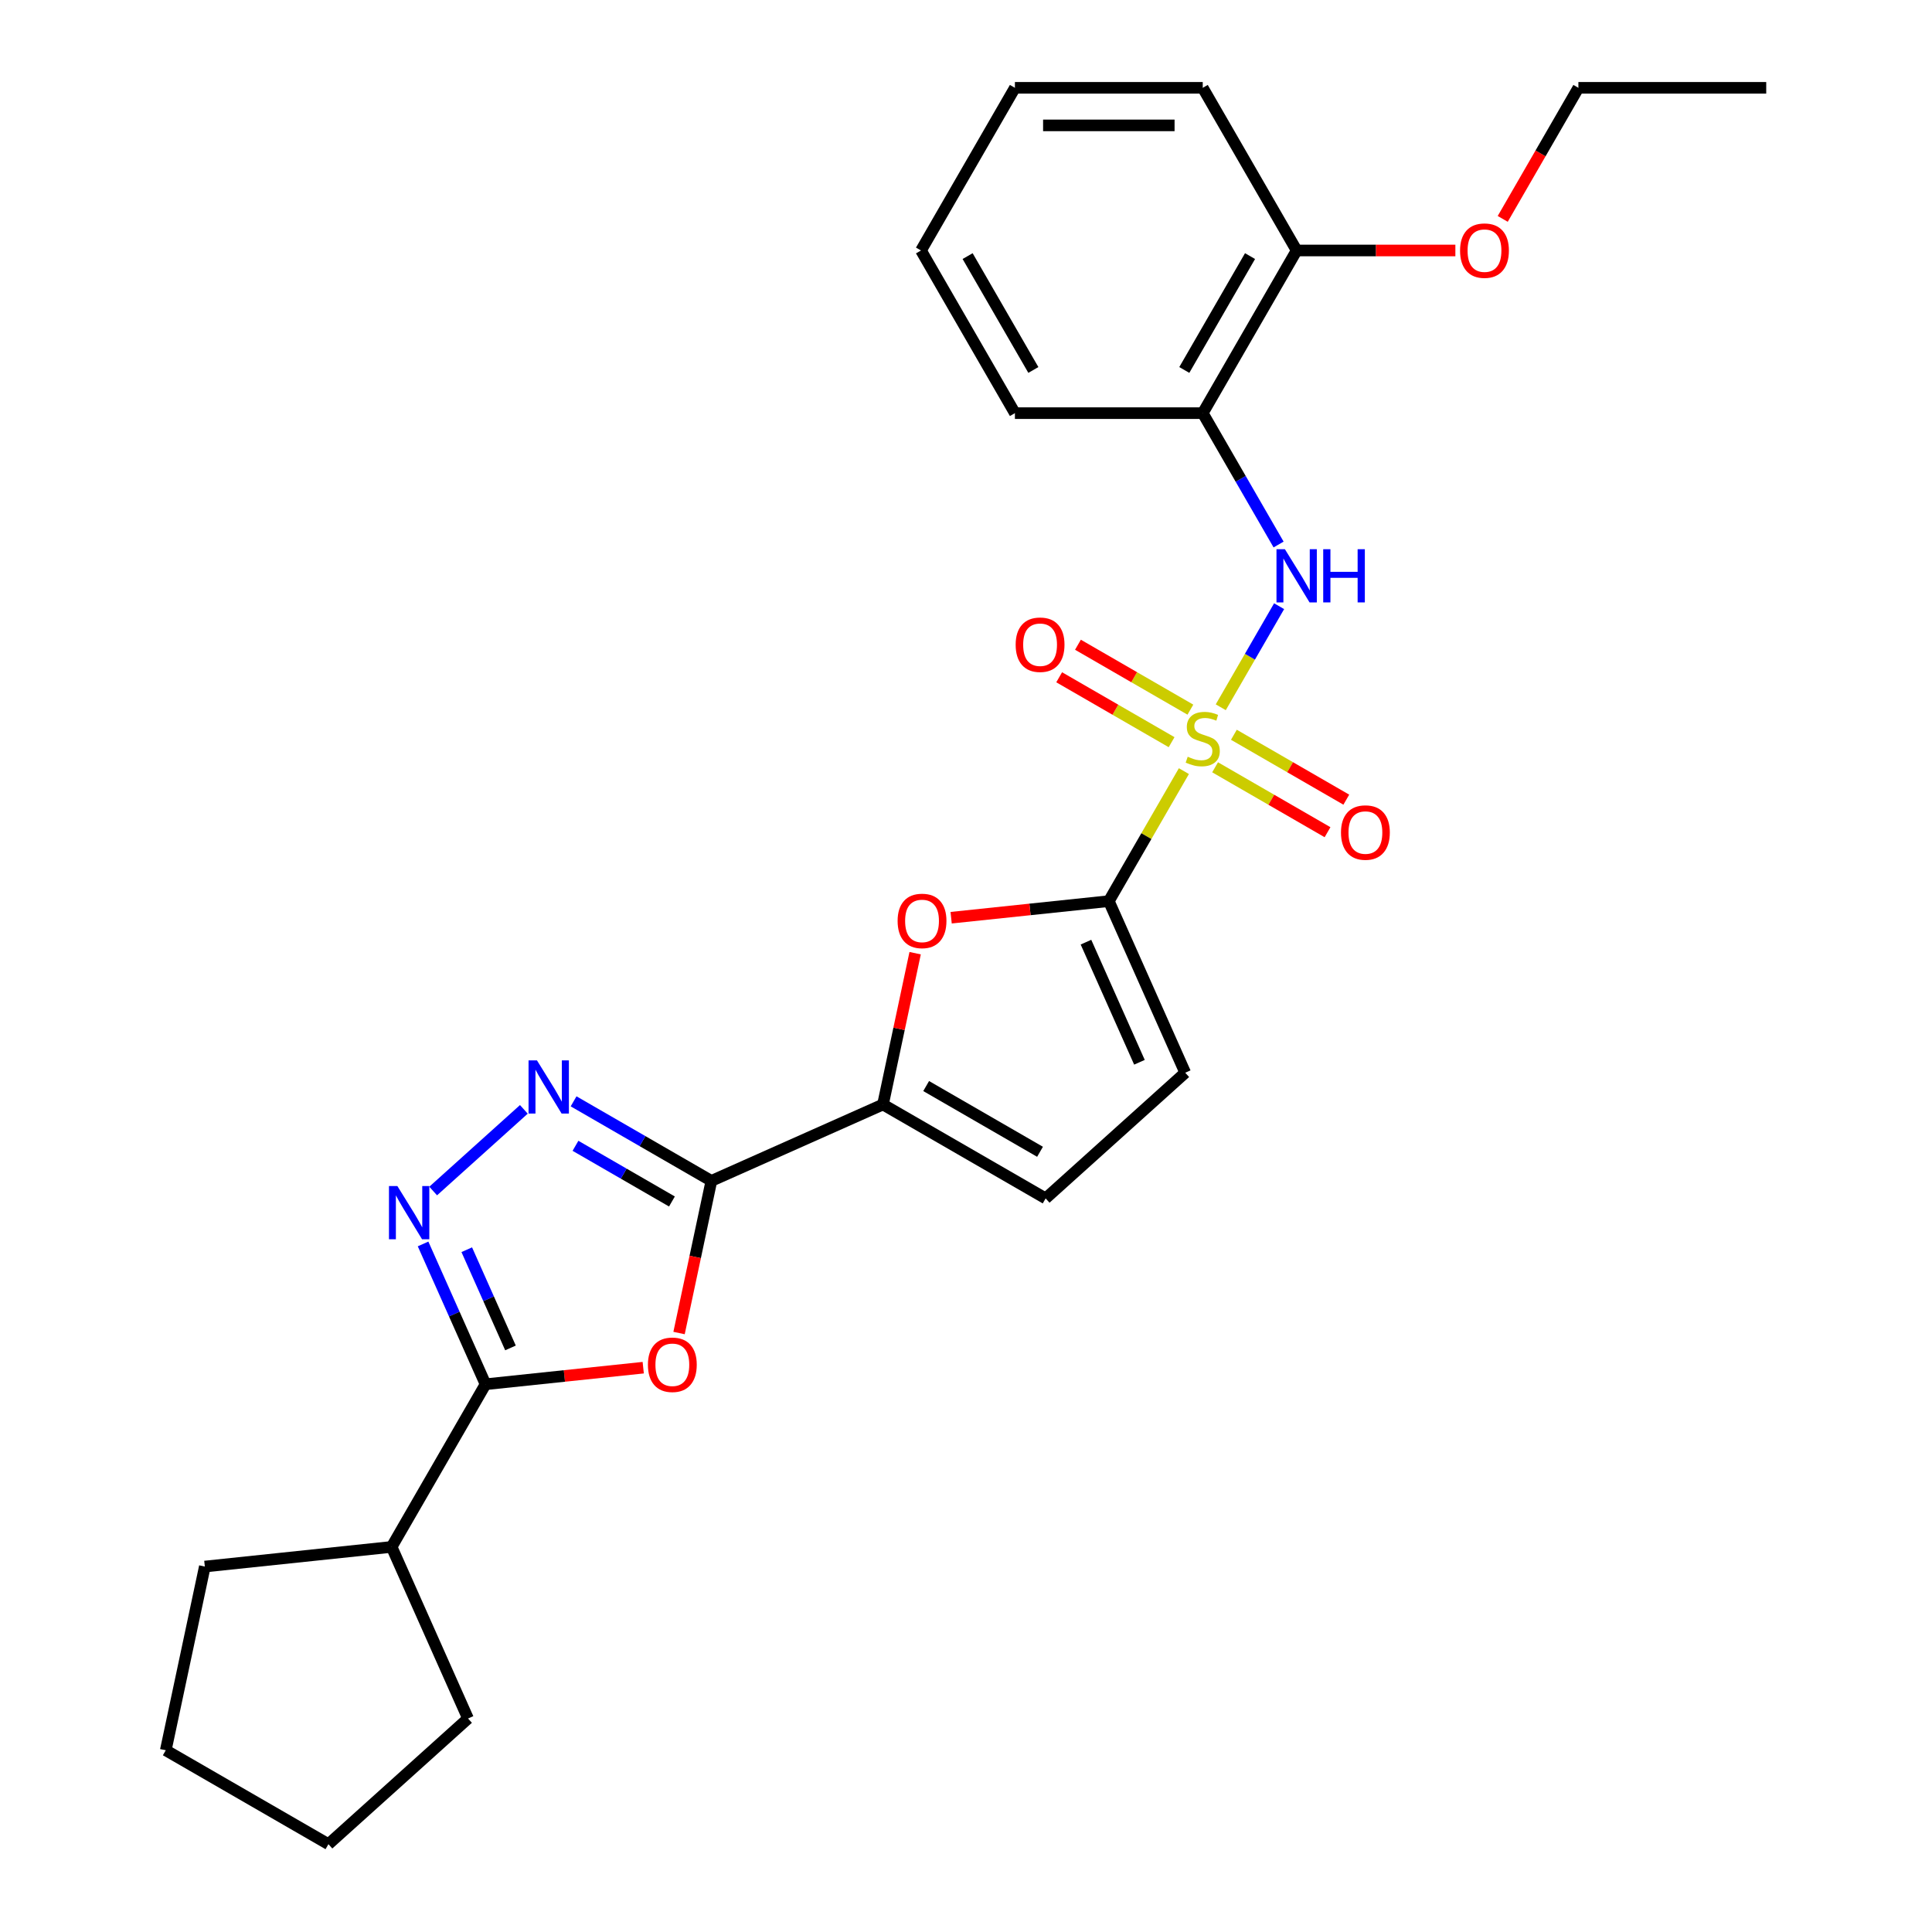 <?xml version='1.0' encoding='iso-8859-1'?>
<svg version='1.1' baseProfile='full'
              xmlns='http://www.w3.org/2000/svg'
                      xmlns:rdkit='http://www.rdkit.org/xml'
                      xmlns:xlink='http://www.w3.org/1999/xlink'
                  xml:space='preserve'
width='1000px' height='1000px' viewBox='0 0 1000 1000'>
<!-- END OF HEADER -->
<rect style='opacity:1.0;fill:#FFFFFF;stroke:none' width='1000' height='1000' x='0' y='0'> </rect>
<path class='bond-1' d='M 612.782,399.129 L 593.355,432.778' style='fill:none;fill-rule:evenodd;stroke:#CCCC00;stroke-width:6px;stroke-linecap:butt;stroke-linejoin:miter;stroke-opacity:1' />
<path class='bond-1' d='M 593.355,432.778 L 573.928,466.427' style='fill:none;fill-rule:evenodd;stroke:#000000;stroke-width:6px;stroke-linecap:butt;stroke-linejoin:miter;stroke-opacity:1' />
<path class='bond-8' d='M 631.866,366.075 L 646.966,339.922' style='fill:none;fill-rule:evenodd;stroke:#CCCC00;stroke-width:6px;stroke-linecap:butt;stroke-linejoin:miter;stroke-opacity:1' />
<path class='bond-8' d='M 646.966,339.922 L 662.065,313.768' style='fill:none;fill-rule:evenodd;stroke:#0000FF;stroke-width:6px;stroke-linecap:butt;stroke-linejoin:miter;stroke-opacity:1' />
<path class='bond-12' d='M 616.141,367.313 L 587.044,350.515' style='fill:none;fill-rule:evenodd;stroke:#CCCC00;stroke-width:6px;stroke-linecap:butt;stroke-linejoin:miter;stroke-opacity:1' />
<path class='bond-12' d='M 587.044,350.515 L 557.948,333.716' style='fill:none;fill-rule:evenodd;stroke:#FF0000;stroke-width:6px;stroke-linecap:butt;stroke-linejoin:miter;stroke-opacity:1' />
<path class='bond-12' d='M 606.419,384.152 L 577.322,367.353' style='fill:none;fill-rule:evenodd;stroke:#CCCC00;stroke-width:6px;stroke-linecap:butt;stroke-linejoin:miter;stroke-opacity:1' />
<path class='bond-12' d='M 577.322,367.353 L 548.226,350.555' style='fill:none;fill-rule:evenodd;stroke:#FF0000;stroke-width:6px;stroke-linecap:butt;stroke-linejoin:miter;stroke-opacity:1' />
<path class='bond-13' d='M 628.935,397.152 L 658.031,413.951' style='fill:none;fill-rule:evenodd;stroke:#CCCC00;stroke-width:6px;stroke-linecap:butt;stroke-linejoin:miter;stroke-opacity:1' />
<path class='bond-13' d='M 658.031,413.951 L 687.127,430.749' style='fill:none;fill-rule:evenodd;stroke:#FF0000;stroke-width:6px;stroke-linecap:butt;stroke-linejoin:miter;stroke-opacity:1' />
<path class='bond-13' d='M 638.657,380.313 L 667.753,397.112' style='fill:none;fill-rule:evenodd;stroke:#CCCC00;stroke-width:6px;stroke-linecap:butt;stroke-linejoin:miter;stroke-opacity:1' />
<path class='bond-13' d='M 667.753,397.112 L 696.849,413.91' style='fill:none;fill-rule:evenodd;stroke:#FF0000;stroke-width:6px;stroke-linecap:butt;stroke-linejoin:miter;stroke-opacity:1' />
<path class='bond-0' d='M 368.214,611.227 L 457.028,571.684' style='fill:none;fill-rule:evenodd;stroke:#000000;stroke-width:6px;stroke-linecap:butt;stroke-linejoin:miter;stroke-opacity:1' />
<path class='bond-2' d='M 368.214,611.227 L 359.845,650.598' style='fill:none;fill-rule:evenodd;stroke:#000000;stroke-width:6px;stroke-linecap:butt;stroke-linejoin:miter;stroke-opacity:1' />
<path class='bond-2' d='M 359.845,650.598 L 351.476,689.97' style='fill:none;fill-rule:evenodd;stroke:#FF0000;stroke-width:6px;stroke-linecap:butt;stroke-linejoin:miter;stroke-opacity:1' />
<path class='bond-3' d='M 368.214,611.227 L 332.552,590.638' style='fill:none;fill-rule:evenodd;stroke:#000000;stroke-width:6px;stroke-linecap:butt;stroke-linejoin:miter;stroke-opacity:1' />
<path class='bond-3' d='M 332.552,590.638 L 296.891,570.049' style='fill:none;fill-rule:evenodd;stroke:#0000FF;stroke-width:6px;stroke-linecap:butt;stroke-linejoin:miter;stroke-opacity:1' />
<path class='bond-3' d='M 347.793,621.889 L 322.83,607.477' style='fill:none;fill-rule:evenodd;stroke:#000000;stroke-width:6px;stroke-linecap:butt;stroke-linejoin:miter;stroke-opacity:1' />
<path class='bond-3' d='M 322.83,607.477 L 297.867,593.064' style='fill:none;fill-rule:evenodd;stroke:#0000FF;stroke-width:6px;stroke-linecap:butt;stroke-linejoin:miter;stroke-opacity:1' />
<path class='bond-7' d='M 573.928,466.427 L 533.119,470.716' style='fill:none;fill-rule:evenodd;stroke:#000000;stroke-width:6px;stroke-linecap:butt;stroke-linejoin:miter;stroke-opacity:1' />
<path class='bond-7' d='M 533.119,470.716 L 492.31,475.005' style='fill:none;fill-rule:evenodd;stroke:#FF0000;stroke-width:6px;stroke-linecap:butt;stroke-linejoin:miter;stroke-opacity:1' />
<path class='bond-9' d='M 573.928,466.427 L 613.471,555.241' style='fill:none;fill-rule:evenodd;stroke:#000000;stroke-width:6px;stroke-linecap:butt;stroke-linejoin:miter;stroke-opacity:1' />
<path class='bond-9' d='M 562.096,487.658 L 589.776,549.828' style='fill:none;fill-rule:evenodd;stroke:#000000;stroke-width:6px;stroke-linecap:butt;stroke-linejoin:miter;stroke-opacity:1' />
<path class='bond-5' d='M 332.932,707.906 L 292.123,712.195' style='fill:none;fill-rule:evenodd;stroke:#FF0000;stroke-width:6px;stroke-linecap:butt;stroke-linejoin:miter;stroke-opacity:1' />
<path class='bond-5' d='M 292.123,712.195 L 251.314,716.484' style='fill:none;fill-rule:evenodd;stroke:#000000;stroke-width:6px;stroke-linecap:butt;stroke-linejoin:miter;stroke-opacity:1' />
<path class='bond-4' d='M 271.147,574.207 L 224.21,616.47' style='fill:none;fill-rule:evenodd;stroke:#0000FF;stroke-width:6px;stroke-linecap:butt;stroke-linejoin:miter;stroke-opacity:1' />
<path class='bond-29' d='M 218.982,643.866 L 235.148,680.175' style='fill:none;fill-rule:evenodd;stroke:#0000FF;stroke-width:6px;stroke-linecap:butt;stroke-linejoin:miter;stroke-opacity:1' />
<path class='bond-29' d='M 235.148,680.175 L 251.314,716.484' style='fill:none;fill-rule:evenodd;stroke:#000000;stroke-width:6px;stroke-linecap:butt;stroke-linejoin:miter;stroke-opacity:1' />
<path class='bond-29' d='M 241.595,646.851 L 252.911,672.267' style='fill:none;fill-rule:evenodd;stroke:#0000FF;stroke-width:6px;stroke-linecap:butt;stroke-linejoin:miter;stroke-opacity:1' />
<path class='bond-29' d='M 252.911,672.267 L 264.227,697.683' style='fill:none;fill-rule:evenodd;stroke:#000000;stroke-width:6px;stroke-linecap:butt;stroke-linejoin:miter;stroke-opacity:1' />
<path class='bond-15' d='M 251.314,716.484 L 202.704,800.679' style='fill:none;fill-rule:evenodd;stroke:#000000;stroke-width:6px;stroke-linecap:butt;stroke-linejoin:miter;stroke-opacity:1' />
<path class='bond-6' d='M 457.028,571.684 L 465.351,532.527' style='fill:none;fill-rule:evenodd;stroke:#000000;stroke-width:6px;stroke-linecap:butt;stroke-linejoin:miter;stroke-opacity:1' />
<path class='bond-6' d='M 465.351,532.527 L 473.674,493.369' style='fill:none;fill-rule:evenodd;stroke:#FF0000;stroke-width:6px;stroke-linecap:butt;stroke-linejoin:miter;stroke-opacity:1' />
<path class='bond-27' d='M 457.028,571.684 L 541.222,620.294' style='fill:none;fill-rule:evenodd;stroke:#000000;stroke-width:6px;stroke-linecap:butt;stroke-linejoin:miter;stroke-opacity:1' />
<path class='bond-27' d='M 479.379,562.137 L 538.315,596.164' style='fill:none;fill-rule:evenodd;stroke:#000000;stroke-width:6px;stroke-linecap:butt;stroke-linejoin:miter;stroke-opacity:1' />
<path class='bond-11' d='M 661.796,281.841 L 642.167,247.842' style='fill:none;fill-rule:evenodd;stroke:#0000FF;stroke-width:6px;stroke-linecap:butt;stroke-linejoin:miter;stroke-opacity:1' />
<path class='bond-11' d='M 642.167,247.842 L 622.538,213.844' style='fill:none;fill-rule:evenodd;stroke:#000000;stroke-width:6px;stroke-linecap:butt;stroke-linejoin:miter;stroke-opacity:1' />
<path class='bond-10' d='M 613.471,555.241 L 541.222,620.294' style='fill:none;fill-rule:evenodd;stroke:#000000;stroke-width:6px;stroke-linecap:butt;stroke-linejoin:miter;stroke-opacity:1' />
<path class='bond-14' d='M 622.538,213.844 L 671.147,129.649' style='fill:none;fill-rule:evenodd;stroke:#000000;stroke-width:6px;stroke-linecap:butt;stroke-linejoin:miter;stroke-opacity:1' />
<path class='bond-14' d='M 612.99,191.492 L 647.017,132.556' style='fill:none;fill-rule:evenodd;stroke:#000000;stroke-width:6px;stroke-linecap:butt;stroke-linejoin:miter;stroke-opacity:1' />
<path class='bond-17' d='M 622.538,213.844 L 525.318,213.844' style='fill:none;fill-rule:evenodd;stroke:#000000;stroke-width:6px;stroke-linecap:butt;stroke-linejoin:miter;stroke-opacity:1' />
<path class='bond-16' d='M 671.147,129.649 L 712.223,129.649' style='fill:none;fill-rule:evenodd;stroke:#000000;stroke-width:6px;stroke-linecap:butt;stroke-linejoin:miter;stroke-opacity:1' />
<path class='bond-16' d='M 712.223,129.649 L 753.298,129.649' style='fill:none;fill-rule:evenodd;stroke:#FF0000;stroke-width:6px;stroke-linecap:butt;stroke-linejoin:miter;stroke-opacity:1' />
<path class='bond-18' d='M 671.147,129.649 L 622.538,45.455' style='fill:none;fill-rule:evenodd;stroke:#000000;stroke-width:6px;stroke-linecap:butt;stroke-linejoin:miter;stroke-opacity:1' />
<path class='bond-19' d='M 202.704,800.679 L 242.247,889.493' style='fill:none;fill-rule:evenodd;stroke:#000000;stroke-width:6px;stroke-linecap:butt;stroke-linejoin:miter;stroke-opacity:1' />
<path class='bond-20' d='M 202.704,800.679 L 106.017,810.841' style='fill:none;fill-rule:evenodd;stroke:#000000;stroke-width:6px;stroke-linecap:butt;stroke-linejoin:miter;stroke-opacity:1' />
<path class='bond-21' d='M 777.808,113.297 L 797.392,79.376' style='fill:none;fill-rule:evenodd;stroke:#FF0000;stroke-width:6px;stroke-linecap:butt;stroke-linejoin:miter;stroke-opacity:1' />
<path class='bond-21' d='M 797.392,79.376 L 816.976,45.455' style='fill:none;fill-rule:evenodd;stroke:#000000;stroke-width:6px;stroke-linecap:butt;stroke-linejoin:miter;stroke-opacity:1' />
<path class='bond-22' d='M 525.318,213.844 L 476.708,129.649' style='fill:none;fill-rule:evenodd;stroke:#000000;stroke-width:6px;stroke-linecap:butt;stroke-linejoin:miter;stroke-opacity:1' />
<path class='bond-22' d='M 534.866,191.492 L 500.839,132.556' style='fill:none;fill-rule:evenodd;stroke:#000000;stroke-width:6px;stroke-linecap:butt;stroke-linejoin:miter;stroke-opacity:1' />
<path class='bond-28' d='M 622.538,45.455 L 525.318,45.455' style='fill:none;fill-rule:evenodd;stroke:#000000;stroke-width:6px;stroke-linecap:butt;stroke-linejoin:miter;stroke-opacity:1' />
<path class='bond-28' d='M 607.955,64.898 L 539.901,64.898' style='fill:none;fill-rule:evenodd;stroke:#000000;stroke-width:6px;stroke-linecap:butt;stroke-linejoin:miter;stroke-opacity:1' />
<path class='bond-26' d='M 242.247,889.493 L 169.999,954.545' style='fill:none;fill-rule:evenodd;stroke:#000000;stroke-width:6px;stroke-linecap:butt;stroke-linejoin:miter;stroke-opacity:1' />
<path class='bond-25' d='M 106.017,810.841 L 85.804,905.936' style='fill:none;fill-rule:evenodd;stroke:#000000;stroke-width:6px;stroke-linecap:butt;stroke-linejoin:miter;stroke-opacity:1' />
<path class='bond-23' d='M 816.976,45.455 L 914.196,45.455' style='fill:none;fill-rule:evenodd;stroke:#000000;stroke-width:6px;stroke-linecap:butt;stroke-linejoin:miter;stroke-opacity:1' />
<path class='bond-24' d='M 476.708,129.649 L 525.318,45.455' style='fill:none;fill-rule:evenodd;stroke:#000000;stroke-width:6px;stroke-linecap:butt;stroke-linejoin:miter;stroke-opacity:1' />
<path class='bond-30' d='M 85.804,905.936 L 169.999,954.545' style='fill:none;fill-rule:evenodd;stroke:#000000;stroke-width:6px;stroke-linecap:butt;stroke-linejoin:miter;stroke-opacity:1' />
<path  class='atom-0' d='M 614.76 391.682
Q 615.071 391.799, 616.354 392.343
Q 617.638 392.888, 619.038 393.238
Q 620.477 393.549, 621.877 393.549
Q 624.482 393.549, 625.999 392.304
Q 627.515 391.021, 627.515 388.805
Q 627.515 387.288, 626.738 386.355
Q 625.999 385.421, 624.832 384.916
Q 623.665 384.41, 621.721 383.827
Q 619.271 383.088, 617.793 382.388
Q 616.354 381.688, 615.304 380.21
Q 614.293 378.733, 614.293 376.244
Q 614.293 372.783, 616.627 370.644
Q 618.999 368.505, 623.665 368.505
Q 626.854 368.505, 630.471 370.022
L 629.576 373.016
Q 626.271 371.655, 623.782 371.655
Q 621.099 371.655, 619.621 372.783
Q 618.143 373.872, 618.182 375.777
Q 618.182 377.255, 618.921 378.149
Q 619.699 379.044, 620.788 379.549
Q 621.915 380.055, 623.782 380.638
Q 626.271 381.416, 627.749 382.194
Q 629.226 382.971, 630.276 384.566
Q 631.365 386.121, 631.365 388.805
Q 631.365 392.616, 628.799 394.677
Q 626.271 396.699, 622.032 396.699
Q 619.582 396.699, 617.716 396.154
Q 615.888 395.649, 613.71 394.754
L 614.76 391.682
' fill='#CCCC00'/>
<path  class='atom-3' d='M 335.362 706.4
Q 335.362 699.789, 338.629 696.094
Q 341.895 692.4, 348.001 692.4
Q 354.106 692.4, 357.373 696.094
Q 360.639 699.789, 360.639 706.4
Q 360.639 713.088, 357.334 716.899
Q 354.028 720.671, 348.001 720.671
Q 341.934 720.671, 338.629 716.899
Q 335.362 713.127, 335.362 706.4
M 348.001 717.56
Q 352.2 717.56, 354.456 714.761
Q 356.75 711.922, 356.75 706.4
Q 356.75 700.994, 354.456 698.272
Q 352.2 695.511, 348.001 695.511
Q 343.801 695.511, 341.506 698.233
Q 339.251 700.955, 339.251 706.4
Q 339.251 711.961, 341.506 714.761
Q 343.801 717.56, 348.001 717.56
' fill='#FF0000'/>
<path  class='atom-4' d='M 277.933 548.851
L 286.955 563.434
Q 287.85 564.873, 289.288 567.478
Q 290.727 570.084, 290.805 570.239
L 290.805 548.851
L 294.46 548.851
L 294.46 576.383
L 290.688 576.383
L 281.005 560.439
Q 279.878 558.573, 278.672 556.434
Q 277.505 554.295, 277.155 553.634
L 277.155 576.383
L 273.578 576.383
L 273.578 548.851
L 277.933 548.851
' fill='#0000FF'/>
<path  class='atom-5' d='M 205.685 613.903
L 214.707 628.486
Q 215.601 629.925, 217.04 632.531
Q 218.479 635.136, 218.557 635.292
L 218.557 613.903
L 222.212 613.903
L 222.212 641.436
L 218.44 641.436
L 208.757 625.492
Q 207.629 623.625, 206.424 621.487
Q 205.257 619.348, 204.907 618.687
L 204.907 641.436
L 201.33 641.436
L 201.33 613.903
L 205.685 613.903
' fill='#0000FF'/>
<path  class='atom-8' d='M 464.603 476.667
Q 464.603 470.056, 467.869 466.362
Q 471.136 462.667, 477.241 462.667
Q 483.346 462.667, 486.613 466.362
Q 489.88 470.056, 489.88 476.667
Q 489.88 483.356, 486.574 487.167
Q 483.269 490.939, 477.241 490.939
Q 471.175 490.939, 467.869 487.167
Q 464.603 483.395, 464.603 476.667
M 477.241 487.828
Q 481.441 487.828, 483.696 485.028
Q 485.991 482.189, 485.991 476.667
Q 485.991 471.262, 483.696 468.539
Q 481.441 465.778, 477.241 465.778
Q 473.041 465.778, 470.747 468.501
Q 468.491 471.223, 468.491 476.667
Q 468.491 482.228, 470.747 485.028
Q 473.041 487.828, 477.241 487.828
' fill='#FF0000'/>
<path  class='atom-9' d='M 665.061 284.272
L 674.083 298.855
Q 674.978 300.294, 676.417 302.899
Q 677.855 305.505, 677.933 305.66
L 677.933 284.272
L 681.589 284.272
L 681.589 311.804
L 677.817 311.804
L 668.134 295.86
Q 667.006 293.994, 665.8 291.855
Q 664.634 289.716, 664.284 289.055
L 664.284 311.804
L 660.706 311.804
L 660.706 284.272
L 665.061 284.272
' fill='#0000FF'/>
<path  class='atom-9' d='M 684.894 284.272
L 688.627 284.272
L 688.627 295.977
L 702.705 295.977
L 702.705 284.272
L 706.438 284.272
L 706.438 311.804
L 702.705 311.804
L 702.705 299.088
L 688.627 299.088
L 688.627 311.804
L 684.894 311.804
L 684.894 284.272
' fill='#0000FF'/>
<path  class='atom-13' d='M 525.705 333.701
Q 525.705 327.09, 528.971 323.395
Q 532.238 319.701, 538.343 319.701
Q 544.449 319.701, 547.715 323.395
Q 550.982 327.09, 550.982 333.701
Q 550.982 340.389, 547.676 344.2
Q 544.371 347.972, 538.343 347.972
Q 532.277 347.972, 528.971 344.2
Q 525.705 340.428, 525.705 333.701
M 538.343 344.861
Q 542.543 344.861, 544.798 342.061
Q 547.093 339.223, 547.093 333.701
Q 547.093 328.295, 544.798 325.573
Q 542.543 322.812, 538.343 322.812
Q 534.143 322.812, 531.849 325.534
Q 529.593 328.256, 529.593 333.701
Q 529.593 339.262, 531.849 342.061
Q 534.143 344.861, 538.343 344.861
' fill='#FF0000'/>
<path  class='atom-14' d='M 694.094 430.92
Q 694.094 424.309, 697.36 420.615
Q 700.627 416.92, 706.732 416.92
Q 712.838 416.92, 716.104 420.615
Q 719.371 424.309, 719.371 430.92
Q 719.371 437.609, 716.065 441.42
Q 712.76 445.192, 706.732 445.192
Q 700.666 445.192, 697.36 441.42
Q 694.094 437.648, 694.094 430.92
M 706.732 442.081
Q 710.932 442.081, 713.187 439.281
Q 715.482 436.442, 715.482 430.92
Q 715.482 425.515, 713.187 422.793
Q 710.932 420.031, 706.732 420.031
Q 702.532 420.031, 700.238 422.754
Q 697.982 425.476, 697.982 430.92
Q 697.982 436.481, 700.238 439.281
Q 702.532 442.081, 706.732 442.081
' fill='#FF0000'/>
<path  class='atom-17' d='M 755.728 129.727
Q 755.728 123.116, 758.995 119.422
Q 762.261 115.727, 768.367 115.727
Q 774.472 115.727, 777.739 119.422
Q 781.005 123.116, 781.005 129.727
Q 781.005 136.416, 777.7 140.227
Q 774.394 143.999, 768.367 143.999
Q 762.3 143.999, 758.995 140.227
Q 755.728 136.454, 755.728 129.727
M 768.367 140.888
Q 772.567 140.888, 774.822 138.088
Q 777.117 135.249, 777.117 129.727
Q 777.117 124.321, 774.822 121.599
Q 772.567 118.838, 768.367 118.838
Q 764.167 118.838, 761.873 121.56
Q 759.617 124.283, 759.617 129.727
Q 759.617 135.288, 761.873 138.088
Q 764.167 140.888, 768.367 140.888
' fill='#FF0000'/>
</svg>

